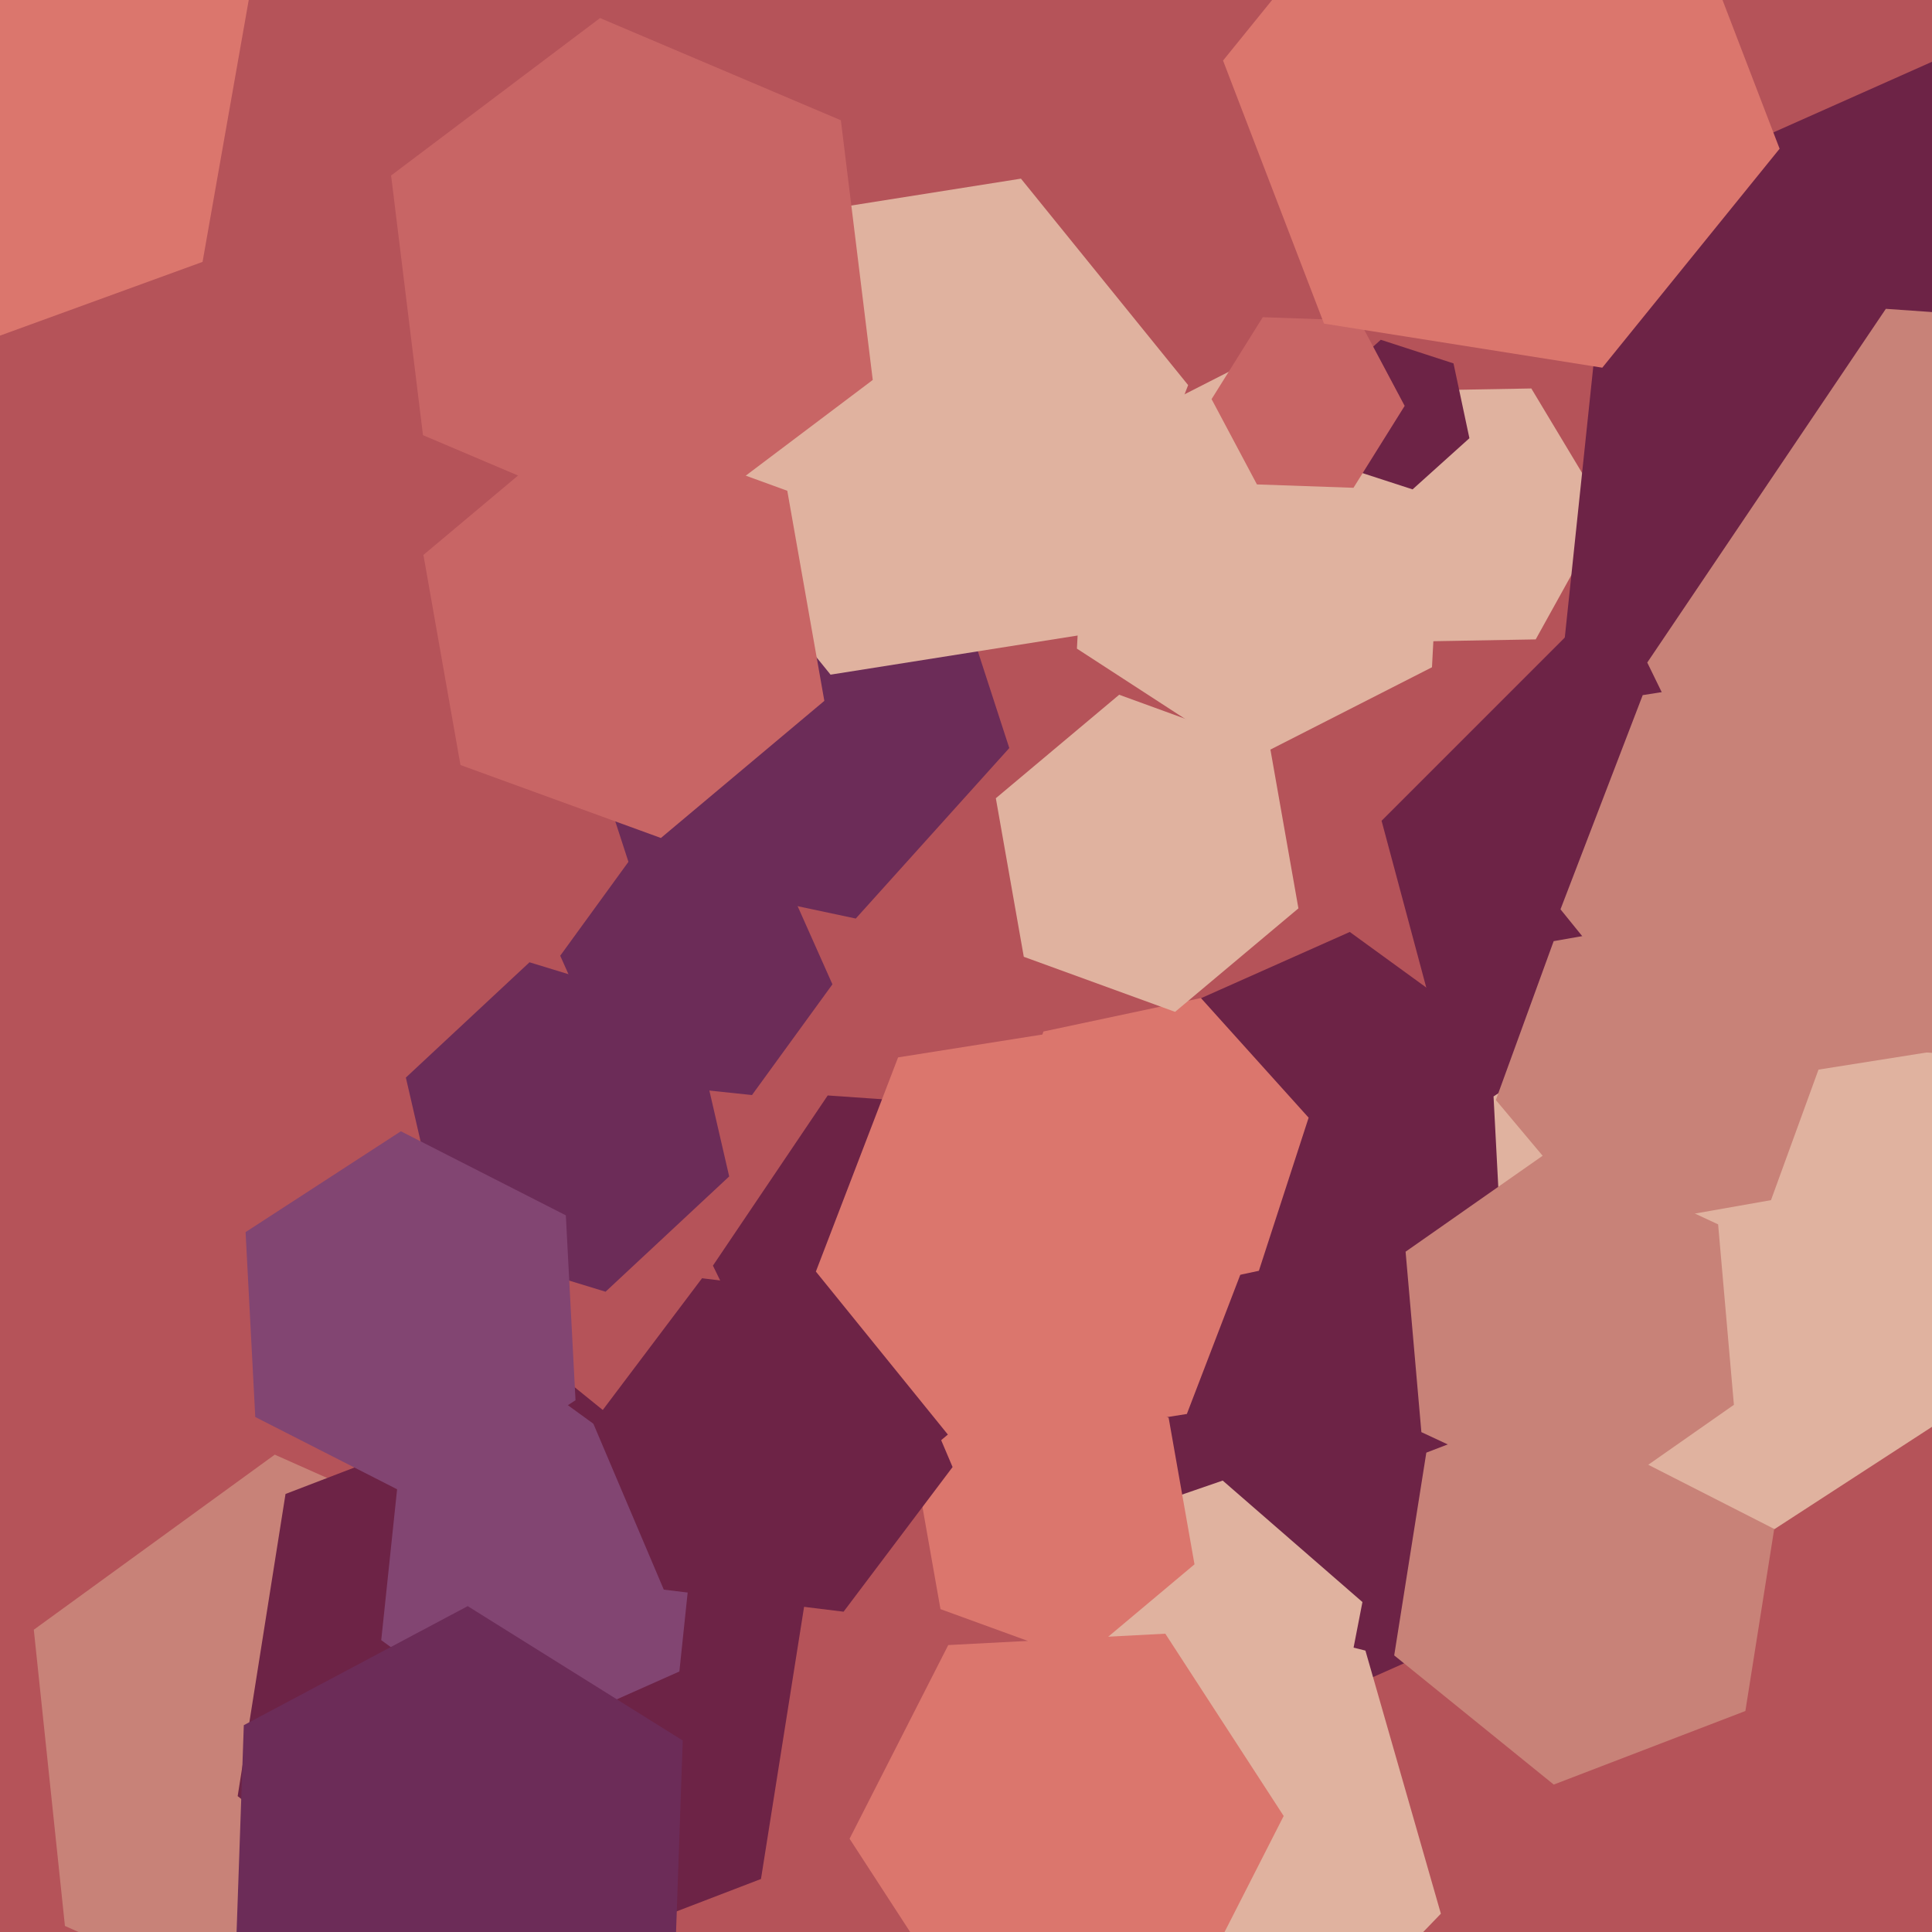 <svg xmlns="http://www.w3.org/2000/svg" width="480px" height="480px">
  <rect width="480" height="480" fill="rgb(181,83,89)"/>
  <polygon points="355.772,165.777 310.331,188.93 267.559,161.154 270.228,110.223 315.669,87.07 358.441,114.846" fill="rgb(224,178,159)"/>
  <polygon points="206.814,244.554 186.829,272.061 153.015,268.507 139.186,237.446 159.171,209.939 192.985,213.493" fill="rgb(108,44,88)"/>
  <polygon points="381.541,158.858 345.547,159.486 327.005,128.628 344.459,97.142 380.453,96.514 398.995,127.372" fill="rgb(224,178,159)"/>
  <polygon points="365.07,108.871 350.95,121.585 332.88,115.713 328.93,97.129 343.05,84.415 361.12,90.287" fill="rgb(109,35,70)"/>
  <polygon points="143.602,465.099 83.735,508.595 16.133,478.496 8.398,404.901 68.265,361.405 135.867,391.504" fill="rgb(200,130,120)"/>
  <polygon points="603.936,199.061 488.829,250.31 386.893,176.249 400.064,50.939 515.171,-0.31 617.107,73.751" fill="rgb(109,35,70)"/>
  <polygon points="405.093,388.191 314.652,428.458 234.559,370.267 244.907,271.809 335.348,231.542 415.441,289.733" fill="rgb(109,35,70)"/>
  <polygon points="329.717,443.179 286.223,458.155 251.506,427.976 260.283,382.821 303.777,367.845 338.494,398.024" fill="rgb(224,178,159)"/>
  <polygon points="189.063,466.828 118.111,494.064 59.048,446.236 70.937,371.172 141.889,343.936 200.952,391.764" fill="rgb(109,35,70)"/>
  <polygon points="278.876,321.558 250.357,363.838 199.481,360.281 177.124,314.442 205.643,272.162 256.519,275.719" fill="rgb(109,35,70)"/>
  <polygon points="357.98,475.451 310.743,524.366 244.763,507.915 226.02,442.549 273.257,393.634 339.237,410.085" fill="rgb(224,178,159)"/>
  <polygon points="470.751,238.082 424.082,284.751 360.331,267.669 343.249,203.918 389.918,157.249 453.669,174.331" fill="rgb(109,35,70)"/>
  <polygon points="312.765,315.726 273.639,324.042 246.874,294.316 259.235,256.274 298.361,247.958 325.126,277.684" fill="rgb(219,118,109)"/>
  <polygon points="250.754,185.851 212.614,228.21 156.86,216.359 139.246,162.149 177.386,119.79 233.14,131.641" fill="rgb(108,44,88)"/>
  <polygon points="181.165,292.28 150.448,320.924 110.283,308.644 100.835,267.72 131.552,239.076 171.717,251.356" fill="rgb(108,44,88)"/>
  <polygon points="296.769,388.655 268.425,412.438 233.656,399.783 227.231,363.345 255.575,339.562 290.344,352.217" fill="rgb(219,118,109)"/>
  <polygon points="50.325,65.067 -12.634,87.982 -63.959,44.915 -52.325,-21.067 10.634,-43.982 61.959,-0.915" fill="rgb(219,118,109)"/>
  <polygon points="168.788,415.275 129.505,432.764 94.718,407.49 99.212,364.725 138.495,347.236 173.282,372.51" fill="rgb(130,69,114)"/>
  <polygon points="348.985,100.838 336.267,121.191 312.282,120.353 301.015,99.162 313.733,78.809 337.718,79.647" fill="rgb(200,101,101)"/>
  <polygon points="433.634,425.095 386.022,443.372 346.387,411.277 354.366,360.905 401.978,342.628 441.613,374.723" fill="rgb(200,130,120)"/>
  <polygon points="142.986,347.884 104.407,372.937 63.421,352.053 61.014,306.116 99.593,281.063 140.579,301.947" fill="rgb(130,69,114)"/>
  <polygon points="502.934,339.595 440.873,379.899 374.938,346.303 371.066,272.405 433.127,232.101 499.062,265.697" fill="rgb(224,178,159)"/>
  <polygon points="430.784,349.018 393.922,374.829 353.138,355.811 349.216,310.982 386.078,285.171 426.862,304.189" fill="rgb(200,130,120)"/>
  <polygon points="439.997,298.174 398.635,305.467 371.638,273.293 386.003,233.826 427.365,226.533 454.362,258.707" fill="rgb(200,130,120)"/>
  <polygon points="271.535,157.292 206.348,167.616 164.813,116.325 188.465,54.708 253.652,44.384 295.187,95.675" fill="rgb(224,178,159)"/>
  <polygon points="204.804,174.127 164.203,208.195 114.4,190.068 105.196,137.873 145.797,103.805 195.6,121.932" fill="rgb(200,101,101)"/>
  <polygon points="620.742,179.394 561.467,267.272 455.726,259.878 409.258,164.606 468.533,76.728 574.274,84.122" fill="rgb(200,130,120)"/>
  <polygon points="479.871,261.297 423.573,270.214 387.702,225.917 408.129,172.703 464.427,163.786 500.298,208.083" fill="rgb(200,130,120)"/>
  <polygon points="294.411,499.288 240.485,502.114 211.074,456.826 235.589,408.712 289.515,405.886 318.926,451.174" fill="rgb(219,118,109)"/>
  <polygon points="167.427,495.385 111.801,524.962 58.374,491.577 60.573,428.615 116.199,399.038 169.626,432.423" fill="rgb(108,44,88)"/>
  <polygon points="236.665,364.484 209.583,400.423 164.918,394.939 147.335,353.516 174.417,317.577 219.082,323.061" fill="rgb(109,35,70)"/>
  <polygon points="216.833,94.398 164.922,133.515 105.089,108.118 97.167,43.602 149.078,4.485 208.911,29.882" fill="rgb(200,101,101)"/>
  <polygon points="322.588,225.681 291.946,251.392 254.358,237.712 247.412,198.319 278.054,172.608 315.642,186.288" fill="rgb(224,178,159)"/>
  <polygon points="294.871,351.297 238.573,360.214 202.702,315.917 223.129,262.703 279.427,253.786 315.298,298.083" fill="rgb(219,118,109)"/>
  <polygon points="442.138,36.95 398.086,91.351 328.948,80.4 303.862,15.05 347.914,-39.351 417.052,-28.4" fill="rgb(219,118,109)"/>
</svg>